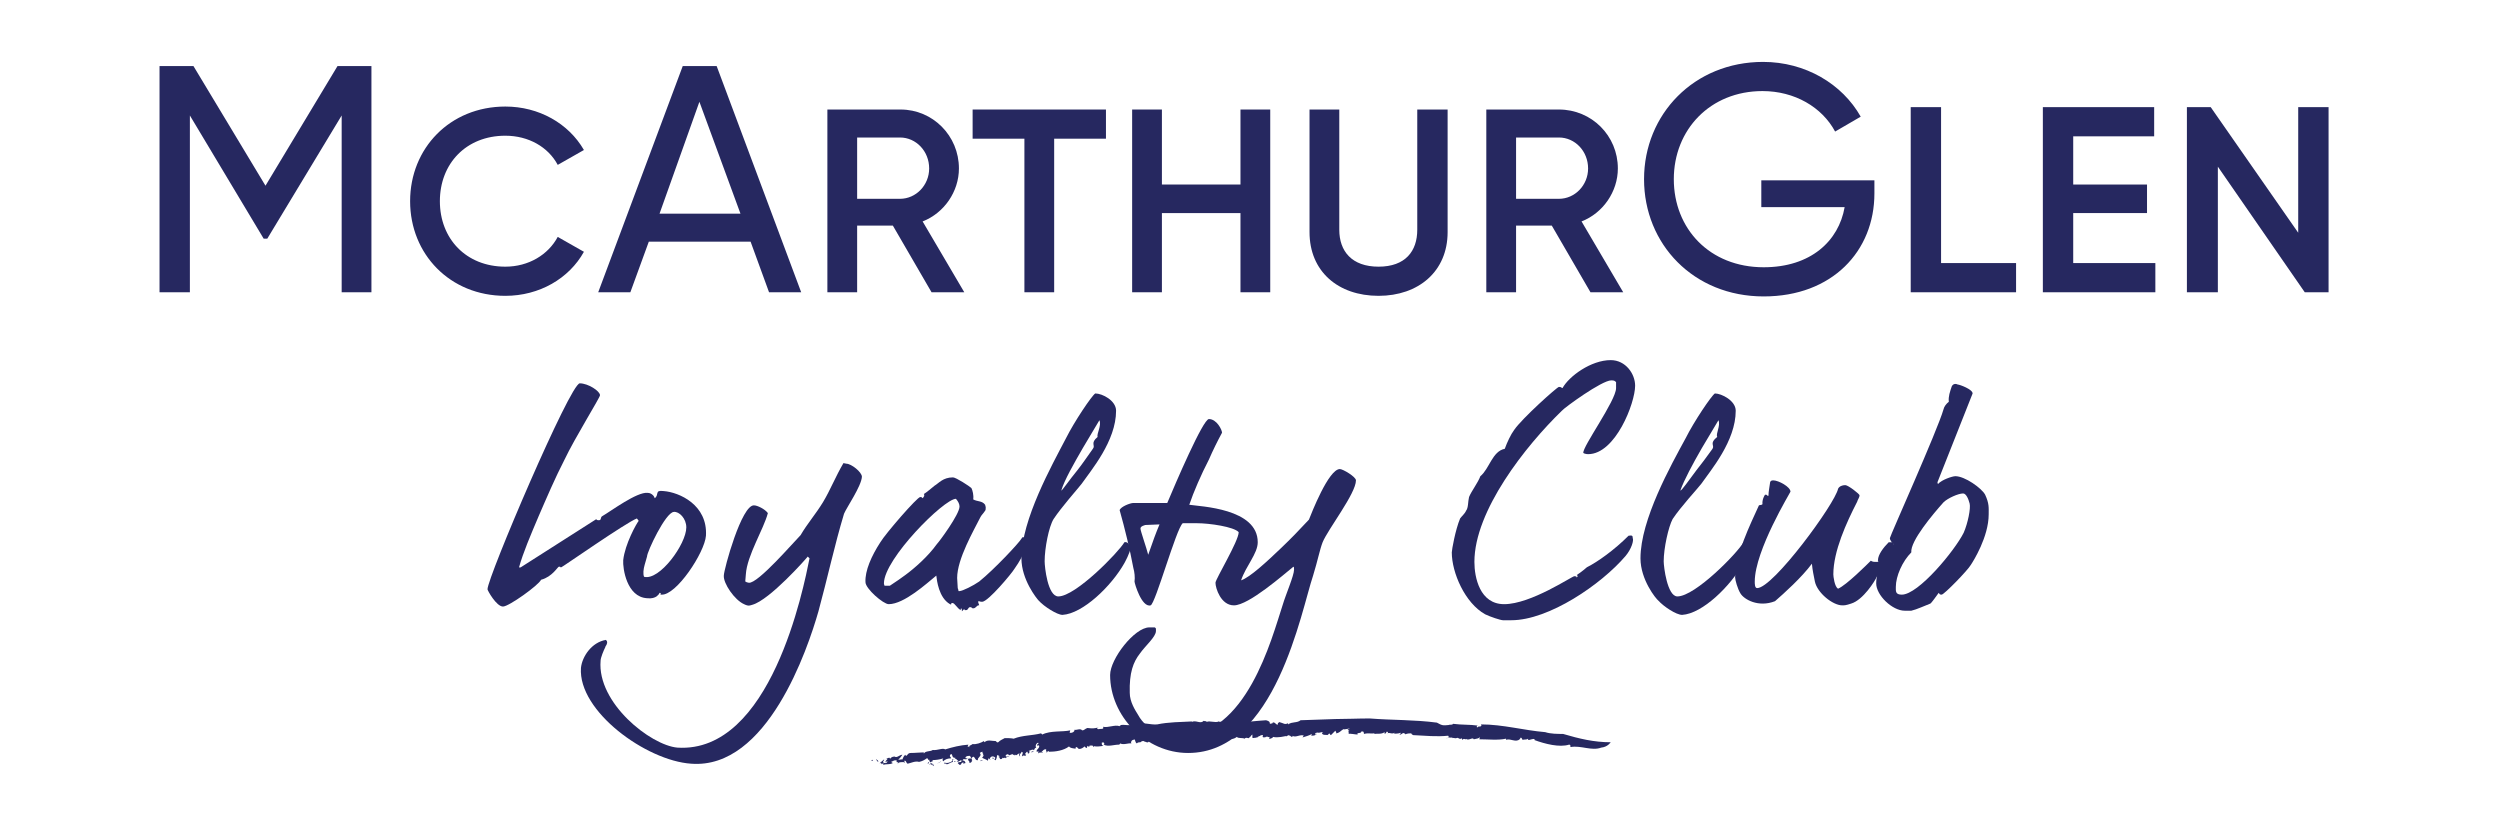 <svg version="1.2" xmlns="http://www.w3.org/2000/svg" viewBox="0 0 420 138">
	<title>maglogo-blue</title>
	<style>
		.s0 { fill: #262860 } 
	</style>
	<g>
		<g>
			<path class="s0" d="m111.1 99.9c-0.4 0 0.2-0.3-0.3-0.3-0.1 0.3-0.3 0.4-0.5 0.6-0.3 0.2-0.8 0.4-1.6 0.3-3.4-0.2-4.1-5-4-6.4 0.3-2.7 2.2-6.1 2.6-6.6l-0.3-0.4c-1.7 0.6-12.7 8.3-12.7 8.2-0.5 0 0.1-0.1-0.4-0.1-0.2 0-1.1 1.7-3 2.2-0.4 0.9-5.4 4.5-6.4 4.5-1.1 0-2.6-2.7-2.6-2.9 0-2 13.9-34.6 15.5-34.6 1.4 0 3.4 1.3 3.4 2 0 0.4-4.2 7.1-6 10.9-1.5 2.9-3 6.4-4.3 9.4-1.4 3.3-2.6 6.1-3.3 8.6 0.2 0.1 0.2 0 0.3 0l12.7-8.1c0 0.1 0 0.1 0 0.1q0.1 0.1 0.4 0.1c0.5 0 0.2-0.5 0.6-0.7 1.4-0.8 5.8-4.1 7.6-3.9 0.4 0 0.7 0.2 0.9 0.4 0.2 0.2 0.2 0.3 0.3 0.5 0.8-0.6-0.1-1.4 1.5-1.2 2.6 0.2 7.4 2.3 7.1 7.5-0.2 2.8-5 10.1-7.5 9.9zm2.1-13.9c-1.4 0.1-4.5 6.7-4.5 7.5l-0.4 1.4c-0.2 0.7-0.3 1.5-0.1 2 2.6 0.7 7.1-5.5 7.1-8.3 0-1.5-1.2-2.7-2.1-2.6z"/>
			<path class="s0" d="m141.8 86.3c-1.6 5.3-2.8 10.9-4.3 16.4-1.8 6.3-8.6 26.6-21.4 25.6-7.5-0.5-19-8.8-18.5-16.1 0.2-1.9 1.8-4.3 4.2-4.7 0.1 0.2 0.2 0.1 0.2 0.5-0.1 0.5-0.3 0.5-0.3 0.7-0.3 0.6-0.8 1.8-0.8 2.3-0.6 7.1 8.4 14.2 12.9 14.6 15.7 1 21.2-26.8 22.2-31.8l-0.3-0.3c-0.2 0.3-6.4 7.3-9.3 8.1-0.4 0.1-0.6 0.3-1.4-0.1-1.6-0.7-3.5-3.5-3.4-4.8 0-1 3-12 5.1-11.8 0.5 0 1.8 0.6 2.3 1.3-0.7 2.7-3.5 7.1-3.7 10.3l-0.1 1.2c0.2 0 0 0.1 0.6 0.2 1.5 0.2 7.6-6.9 8.7-8 1.1-1.9 2.6-3.6 3.8-5.6 1.2-2 2.1-4.3 3.4-6.5l0.5 0.1c0.8 0 2.6 1.4 2.6 2.2-0.1 1.6-2.6 5.2-3 6.2z"/>
			<path class="s0" d="m170.4 95.6c-0.4 0.7-4.4 5.5-5.4 5.5-0.4 0-0.4-0.1-0.6-0.1-0.2 0.1 0.1 0.5 0.1 0.7-0.4-0.1-0.5 0.5-1 0.5-0.4 0-0.1-0.2-0.5-0.2-0.4 0-0.3 0.5-0.7 0.5-0.4 0-0.2 0-0.3-0.2l-0.4 0.4c0-0.2 0-0.4-0.1-0.5l-0.1 0.1c0 0 0 0.1 0 0.2-0.6-0.3-1-1.2-1.4-1.2-0.4 0 0 0.4-0.4 0.2-1.9-1.1-2.2-4-2.3-4.8-1.6 1.3-5.4 4.8-8 4.8-0.9 0-3.9-2.6-3.9-3.7-0.1-1.9 1-4.4 2.5-6.7 0.9-1.5 6.2-7.6 6.7-7.6 0.4 0 0.3 0.2 0.4 0.2 0.2-0.2 0.4-0.5 0.2-0.7 0.5-0.3 1.3-1 1.8-1.4 0.7-0.4 1.4-1.4 3.1-1.4 0.5 0 2.8 1.5 3.1 1.8 0.2 0.4 0.4 1.2 0.3 1.9 0.7 0.4 1.5 0.2 2 0.9l0.1 0.4c0 0.3 0 0.5-0.1 0.6-0.4 0.6-0.6 0.7-0.8 1.1-1.1 2.2-3.9 7-3.9 10.2l0.1 1.7 0.1 0.3q0 0.3 0.2 0.2c0.5 0 2.3-0.9 3.3-1.6 2.6-2.1 6.7-6.5 7.1-7.2 0.5-0.9 0.8 0.7 0.6 1.4-0.2 1.3-0.9 2.4-1.8 3.7zm-9.8-11.8c-2 0-12.1 10.1-12.1 14.2 0 0.2 0.1 0.3 0.1 0.4q0.1 0 0.1 0h0.8c1.1-0.7 1.9-1.3 2.6-1.8 1.5-1.1 3.8-3.1 5.3-5.2 0.4-0.4 3.8-5 3.8-6.3q0-0.6-0.6-1.3z"/>
			<path class="s0" d="m188.9 94.6c-2.2 3.9-7 8.5-10.4 8.7-0.9 0-3.1-1.4-4-2.4-0.3-0.3-2.9-3.5-2.9-7.1 0-6.5 5.1-15.6 7.5-20.2 1.4-2.8 4.3-7.1 4.9-7.5 1.2 0 3.5 1.2 3.5 2.9 0 5.1-4.2 10-5.8 12.3-0.7 0.9-3.3 3.8-4.7 5.9-0.8 1.3-1.5 4.9-1.5 7.1 0 0.9 0.5 5.9 2.3 5.9 2.9 0 10.1-7.4 11.1-9.1 0.7-0.2 1 0.8 1 1 0 0.7-1 2.5-1 2.5zm-7-19.3c-1.5 2.6-3.1 5.4-3.6 7.1 0.1 0.1 1.3-1.7 2.7-3.4 0.8-1 1.6-2.2 2.6-3.6 0.5-0.6-0.5-0.9 0.8-2-0.2-0.5 0.7-1.9 0.3-2.8q-1.5 2.5-2.8 4.7z"/>
			<path class="s0" d="m222.2 91.1c-0.5 1.3-0.8 3-1.6 5.6-2 5.9-6.3 29.8-21 29.8-7.1 0-13.1-6.2-13.1-13.1 0-2.7 4.1-8 6.6-8h0.9c0.2 0.2 0.2 0 0.2 0.6 0 1-1.8 2.5-2.7 3.8-1.1 1.4-1.8 3.2-1.7 6.6 0 1.5 0.9 2.9 1.4 3.7 1.5 2.8 4.7 3.6 7 3.6 11.2 0 15.4-16.3 17.3-22.1 0.5-1.7 1.9-4.9 1.9-5.9 0-0.5 0-0.3-0.1-0.5-1.5 1.2-7.5 6.5-10 6.5-2.2 0-3.1-2.9-3.1-3.8 0-0.6 3.9-7 3.9-8.5-0.8-0.9-4.9-1.5-7-1.5-0.1 0-0.8 0-1.3 0h-1.1c-1.1 0.9-4.6 13.6-5.4 13.8-1.5 0.4-2.7-3.7-2.7-4 0.1-0.7 0-1.6-0.2-2.3-0.6-3.2-1.4-6.5-2.3-9.7 0.2-0.6 1.8-1.2 2.3-1.2h5.7c1.3-3.1 6-14.1 7-14.1 1.3 0 2.2 1.8 2.2 2.3q-1.2 2.2-2.2 4.5c-1.3 2.5-2.6 5.5-3.3 7.6 1.9 0.3 11.5 0.6 11.5 6.3 0 1.9-2 4-2.8 6.4 1.5-0.5 4.4-3.2 6.8-5.5q2.2-2.1 4.6-4.7c0.4-1 3.3-8.5 5.2-8.5 0.5 0 2.7 1.3 2.7 1.9 0 2.2-4.7 8.2-5.6 10.4zm-29.8-2.9c-0.7 0.2-0.8 0.4-0.8 0.6 0 0.4 1 3.2 1.3 4.4 0.8-2.3 1.3-3.7 1.9-5.1z"/>
			<path class="s0" d="m266.8 76.3q-0.3 0-0.6-0.1l-0.2-0.1c-0.2-1 5.5-8.8 5.5-10.9v-1c-0.2-0.2-0.3-0.3-0.8-0.3-1.6 0-7.9 4.6-8.3 5.1-6.1 5.9-14.7 16.8-14.7 25.4 0 2.6 0.9 7.1 5 7.1 4.5 0 11.4-4.7 11.8-4.7 0.5 0 0.3 0.2 0.4 0.2 0.2-0.2 0.2-0.2 0-0.4 0.3-0.2 0.9-0.6 1.7-1.3 1.8-0.9 4.6-2.9 7-5.3 0.6-0.1 0.7 0 0.7 0.4 0.2 0.4-0.2 1.8-1.2 3-4.1 4.8-12.9 10.8-19.2 10.8h-1.4c-0.4 0-2.2-0.6-3-1-3.4-1.9-5.6-7-5.6-10.4 0-0.4 0.6-3.8 1.4-5.7 0.2-0.3 0.8-0.8 1-1.3 0.4-0.5 0.3-1.5 0.5-2.3 0.4-1 1.5-2.4 1.9-3.5 1.5-1.2 2-4.2 4.1-4.6 0.4-1.1 1-2.4 1.6-3.2 1.3-1.9 7.2-7.2 7.5-7.2 0.5 0 0.4 0.2 0.6 0.2 1.1-2 4.8-4.7 8.1-4.7 2.5 0 4.1 2.3 4.1 4.3 0 2.9-3.3 11.5-7.9 11.5z"/>
			<path class="s0" d="m292.9 94.6c-2.2 3.9-6.9 8.5-10.3 8.7-1 0-3.1-1.4-4-2.4-0.4-0.3-3-3.5-3-7.1 0-6.5 5.1-15.6 7.6-20.2 1.4-2.8 4.3-7.1 4.9-7.5 1.1 0 3.5 1.2 3.5 2.9 0 5.1-4.2 10-5.8 12.3-0.7 0.9-3.4 3.8-4.8 5.9-0.7 1.3-1.5 4.9-1.5 7.1 0 0.9 0.6 5.9 2.3 5.9 3 0 10.2-7.4 11.1-9.1 0.8-0.2 1 0.8 1 1 0 0.7-1 2.5-1 2.5zm-7-19.3c-1.5 2.6-3 5.4-3.6 7.1 0.2 0.1 1.4-1.7 2.7-3.4 0.8-1 1.7-2.2 2.7-3.6 0.4-0.6-0.6-0.9 0.8-2-0.3-0.5 0.6-1.9 0.2-2.8q-1.5 2.5-2.8 4.7z"/>
			<path class="s0" d="m316.2 96.4c-0.2 0.2-0.6 0.1-0.9 0.5-0.3 0.7-2.3 3.9-4.3 4.5-0.9 0.3-1.1 0.3-1.5 0.3-1.6 0-4.2-2.1-4.6-4-0.2-1-0.4-1.9-0.5-3-1.7 2.3-4.7 5-6.2 6.3-2.8 1.1-5.2-0.3-5.8-1.3-0.5-0.8-0.9-2.3-0.9-2.7 0-3.7 2.5-8.8 4-12.1 0.2-0.1 0.4 0 0.6-0.2-0.1-0.6 0.3-1.6 0.5-1.6 0.4 0 0.1 0.2 0.5 0.2 0-0.7 0.2-1.6 0.3-2.4 0.2 0 0-0.2 0.5-0.2 0.9 0 2.9 1.1 2.9 1.9 0 0.1-6 9.9-6 15.1 0 0.4 0 1.1 0.4 1.1 2.7 0 13.1-14.2 13.6-16.7 0.2-0.4 0.7-0.6 1.2-0.6 0.5 0 2.4 1.5 2.4 1.7 0 0.4-0.3 0.7-0.4 1.1-1.8 3.5-4 8.3-4 12.2 0 0.3 0.2 2.1 0.8 2.4 1.4-0.6 4.9-4.1 5.5-4.7 0.3 0.2 0.5 0.2 1 0.2 0.5 0 0.1-0.2 0.2-0.3 0-0.9 0.9-2.1 1.8-3h0.7c0 0.2 0.2 0.1 0.2 0.6 0 1.3-1.9 4.6-2 4.7z"/>
			<path class="s0" d="m331.1 94.9c-0.5 0.9-4.5 5-4.9 5-0.4 0-0.3-0.1-0.5-0.3-0.3 0.4-1.2 1.7-1.4 1.8-0.8 0.3-2.3 1-3.2 1.2-0.3 0-0.7 0-1.1 0-2.1 0-4.8-2.6-4.8-4.6 0-2 1.5-5.9 3-6.5-0.3-0.3-0.7-0.7-0.7-1.1 0-0.3 8-18.1 9-21.6 0.1-0.5 0.5-1 0.9-1.3-0.1-0.9 0.2-1.7 0.5-2.6 0.1-0.2 0.3-0.4 0.6-0.4q0.2 0 0.4 0.1c0.3 0 2.5 0.8 2.5 1.5l-5.9 14.9c0 0.1 0 0.1 0 0.1 0 0.1 0 0.1 0.1 0.2 0.6-0.7 2.4-1.3 2.9-1.3 1.6 0 4.4 2 5 3.1 0.7 1.5 0.6 2.2 0.6 3.3 0 3.8-2.6 7.9-3 8.5zm-1.3-12c-0.8 0-2.6 0.8-3.3 1.5-1.7 1.9-5.6 6.5-5.4 8.4-1.5 1.5-2.6 4-2.6 5.8 0 0.7-0.1 1.3 1 1.3 2.8 0 8.9-7.4 10.4-10.4 0.7-1.6 1.2-4.1 1-4.9-0.2-0.8-0.6-1.7-1.1-1.7z"/>
		</g>
		<g>
			<path class="s0" d="m62.4 49.1h-5v-29.7l-12.5 20.7h-0.6l-12.4-20.7v29.7h-5.1v-38h5.7l12.1 20.1 12.1-20.1h5.7v38z"/>
			<path class="s0" d="m68.9 33.8c0-8.9 6.7-15.9 16-15.9 5.6 0 10.6 2.8 13.2 7.3l-4.4 2.5c-1.6-3-4.9-4.9-8.8-4.9-6.6 0-11 4.7-11 11 0 6.3 4.4 11 11 11 3.9 0 7.2-2 8.8-5l4.4 2.5c-2.5 4.5-7.5 7.4-13.2 7.4-9.3 0-16-7-16-15.9z"/>
			<path class="s0" d="m126.1 40.6h-17.1l-3.1 8.5h-5.4l14.2-38h5.7l14.2 38h-5.4zm-1.7-4.7l-6.9-18.8-6.7 18.8z"/>
			<path class="s0" d="m150 37.9h-6v11.2h-5v-30.7h12.3c5.4 0 9.8 4.4 9.8 9.9 0 3.9-2.5 7.5-6.1 8.9l7 11.9h-5.5zm-6-4.5h7.2c2.7 0 4.9-2.3 4.9-5.1 0-2.9-2.2-5.2-4.9-5.2h-7.2z"/>
			<path class="s0" d="m185.8 23.3h-8.7v25.8h-5v-25.8h-8.7v-4.9h22.4z"/>
			<path class="s0" d="m213.4 18.4v30.7h-5v-13.3h-13.2v13.3h-5v-30.7h5v12.6h13.2v-12.6z"/>
			<path class="s0" d="m220 39v-20.6h5v20.2c0 3.6 2.1 6.2 6.6 6.2 4.5 0 6.5-2.6 6.5-6.2v-20.2h5.1v20.6c0 6.6-4.9 10.7-11.6 10.7-6.8 0-11.6-4.1-11.6-10.7z"/>
			<path class="s0" d="m260.7 37.9h-6v11.2h-5v-30.7h12.2c5.5 0 9.9 4.4 9.9 9.9 0 3.9-2.5 7.5-6.1 8.9l7 11.9h-5.5zm-6-4.5h7.2c2.7 0 4.9-2.3 4.9-5.1 0-2.9-2.2-5.2-4.9-5.2h-7.2z"/>
			<path class="s0" d="m314.9 32.5c0 9.7-7.1 17.3-18.6 17.3-11.8 0-20.1-8.8-20.1-19.7 0-10.9 8.4-19.7 20-19.7 7.1 0 13.3 3.7 16.4 9.2l-4.3 2.5c-2.2-4.1-6.8-6.8-12.2-6.8-8.8 0-14.9 6.5-14.9 14.8 0 8.3 6 14.8 15.1 14.8 7.9 0 12.6-4.4 13.6-10.1h-14v-4.5h19z"/>
			<path class="s0" d="m338.7 44.2v4.9h-17.7v-31.1h5.1v26.2z"/>
			<path class="s0" d="m362.1 44.2v4.9h-18.9v-31.1h18.7v4.9h-13.6v8.1h12.4v4.8h-12.4v8.4c0 0 13.8 0 13.8 0z"/>
			<path class="s0" d="m391.2 18v31.1h-4l-14.6-21.1v21.1h-5.2v-31.1h4l14.7 21.1v-21.1z"/>
		</g>
		<path fill-rule="evenodd" class="s0" d="m208.4 120.8l0.2-0.1h-0.2z"/>
		<g>
			<path class="s0" d="m208.4 120.7c0.2-0.1 0.2 0.1 0.2 0.1-0.2 0.1 0.1-0.1-0.2-0.1z"/>
		</g>
		<g>
			<g>
				<path class="s0" d="m146.7 127.7c-0.4 0.1 0.3 0.2-0.3 0.1 0-0.1 0.1-0.2 0.3-0.1z"/>
				<path class="s0" d="m269 125.6c-1.6 0.6-3.4-0.4-5.1-0.1-0.2 0 0.1-0.4-0.3-0.4-1.6 0.5-4-0.1-5.9-0.8l0.2-0.1c-0.4-0.2-0.9 0.2-1.2 0.1 0-0.1 0.1-0.1 0-0.2-0.1 0.2-0.7 0.1-0.9 0.2-0.1-0.1-0.1-0.3-0.3-0.4l-0.2 0.3c-0.7 0.6-1.5-0.2-2.3 0.1 0-0.1 0.1-0.1 0-0.2-1.3 0.3-3 0.1-4.5 0.1 0.1-0.1 0.1-0.3 0.1-0.4-0.1 0.3-0.6 0.3-1 0.4-0.2-0.4-0.7 0.2-1.2 0l0.1-0.1c-0.4 0.3-0.5-0.2-0.8 0.2l-0.2-0.3c-0.2 0.4-0.5-0.2-0.8 0-0.3 0.1-0.4-0.1-0.7 0v-0.1c-0.6 0.1-0.9-0.2-0.9 0.2-0.2-0.3 0.5-0.1 0.2-0.5-1.9 0.2-3.9 0-5.9-0.1-0.2-0.1-0.3-0.2-0.3-0.3-0.2 0-0.8 0-1 0.2 0.1 0-0.1-0.2-0.2-0.2-0.3-0.2-0.4 0.3-0.8 0.2q0.3-0.2 0.2-0.3c-0.4 0.2-0.8 0.1-1.2 0.2 0.1 0 0.2-0.1 0.2-0.2-0.5 0.3-0.8-0.1-1.2 0.1l0.1-0.2c-0.5-0.3-0.1 0.4-0.7 0.2 0.2 0 0.1-0.1 0.1-0.2-0.5 0.4-1.2 0.2-1.7 0.3 0 0 0-0.1 0-0.1-0.5 0.1-1.1-0.1-1.7 0.1-0.2-0.1 0.1-0.5-0.5-0.4 0 0.4-0.9 0.1-0.6 0.5-0.5 0-1.2-0.2-1.6-0.1 0.3-0.1-0.2-0.5 0.2-0.5l-0.3-0.2c0.1-0.2 0.3 0 0.3-0.2-0.2 0-0.8 0.2-1 0.1-0.4 0.2-0.7 0.7-1.3 0.7 0.3-0.1-0.2-0.4 0-0.5l-0.8 0.8c-0.2 0-0.1-0.4-0.4-0.2 0 0.1-0.1 0.1-0.2 0.2 0-0.1-0.8 0.1-0.9-0.3-0.1-0.2 0.4-0.1 0.1-0.2-0.3 0-0.4 0.1-0.7 0.1-0.3-0.1-0.7 0.1-0.5 0.3 0.2 0.1 0-0.2 0.2-0.1-0.2 0.3-0.6 0.3-1 0.3 0.2 0 0.1-0.2 0.2-0.3-0.5 0.3-1 0.4-1.6 0.6 0 0.1 0.2-0.4 0.3-0.3-0.7-0.3-1.4 0.4-2 0 0.1 0 0 0.3 0 0.2-0.3 0-0.3-0.3-0.5-0.2 0-0.2-0.3 0-0.5 0.1-0.2 0.1-0.1-0.1 0.1-0.1-0.3 0.1-1.6 0.4-2.3 0.2 0 0.1-0.5 0.4-0.7 0.3l0.1-0.2c-0.1-0.2-0.6 0-0.6-0.2-0.3 0.3 1.4-0.3 0.9 0-0.1-0.2-0.7 0.4-0.6 0-0.3 0.1-0.6 0.3-0.9 0.1 0 0 0.2-0.3 0-0.3-0.5 0-0.2 0.1-0.6 0.2l-0.2 0.1c0 0.2-0.4 0-0.3 0.2 0-0.2-0.7 0.2-0.6-0.2v-0.4c-0.2 0.1-0.3 0.4-0.5 0.5 0 0 0-0.1 0-0.1 0 0.5-0.5-0.1-0.8 0.3-0.4-0.2-1.1 0-1.3-0.3-0.3 0.2-0.6 0.4-1 0.3 0.1-0.1 0.2-0.1 0.2-0.2-0.2-0.1-0.3 0-0.5 0.1 0-0.1-0.5-0.3-0.8-0.5-0.3 0.2-0.2 0.5-0.2 0.6-0.3-0.4-0.9 0.3-1.3-0.1 0.1 0 0.4-0.2 0.2-0.3-0.4-0.5-0.7 0.3-1.2 0.1l0.2 0.4c-0.3-0.2-0.8 0.3-0.7-0.2-0.2 0.2-0.6-0.1-0.5 0.3-0.8-0.3-2 0.3-2.5-0.4-0.1 0.1-0.4 0-0.3 0.2 0.2 0.2 0.2-0.2 0.3 0-0.1 0-0.1 0.1-0.1 0.2-0.3-0.1-0.5-0.1-0.3-0.4-0.5-0.3-0.5 0.6-1.2 0.5q0-0.2-0.3-0.2l-0.4 0.3c-0.4 0-0.2-0.3-0.3-0.6-0.2 0.1-0.5 0.1-0.6 0.3l-0.3-0.4c0.2 0.3-0.2 0.2-0.3 0.3l0.1-0.1c-0.1-0.1-0.3 0-0.5 0 0.1 0.2 0.3 0.2 0.5 0.3-0.1 0.1-0.3 0.1-0.5 0.2 0.1-0.2-0.4-0.1-0.6-0.2-0.2 0-0.2 0.3-0.3 0.3 0-0.2-0.4 0-0.2-0.2 0.1-0.1 0.2 0.1 0.3 0-0.1-0.1-0.1-0.4-0.5-0.2-0.2 0.2 0.1 0.5-0.3 0.4 0.1-0.1 0.1-0.2 0.2-0.3l-0.4-0.1v0.2c-0.1 0-0.1 0-0.1-0.1-0.1 0.3-0.6 0.1-0.7 0.4-0.2 0.1-0.4-0.1-0.6-0.1-0.2-0.2-0.5-0.1-0.7 0.1-0.2 0-0.5 0-0.6 0.2-0.4-0.2-0.2-0.9-0.6-0.6-0.3 0-0.5 0.5-0.3 0.6-0.6-0.1-1.3 0.3-1.9 0-0.1 0.1 0 0.1-0.2 0.2-0.9 0-1.8 0.4-2.6 0 0.3-0.1 0-0.3 0-0.4-0.2 0.2-0.3-0.2-0.3 0.2 0 0.2 0 0.3 0.3 0.4-0.6 0.1-1.4 0.2-1.7 0 0.2 0.1 0.1 0.2 0 0.2 0-0.3-0.4-0.3-0.7-0.2v0.2l-0.3-0.2c-0.1 0.1 0 0.5-0.3 0.3q-0.1-0.1-0.2-0.2c-0.2 0.2-0.6 0.5-1 0.4l-0.3-0.3c-0.1 0-0.4 0.2-0.1 0.3-0.6-0.1-1-0.1-1.2-0.4-0.9 0.7-2.3 0.9-3.4 0.9v-0.1c-0.3-0.1-0.2 0.3-0.4 0.2 0.1-0.2-0.2-0.3 0-0.5-0.5-0.1-0.6 0.3-0.8 0.4 0 0.2 0.2-0.1 0.2 0.1-0.1 0.1-0.7-0.1-0.7 0.2-0.1-0.1-0.1-0.3 0-0.4l-0.3 0.1c-0.3-0.3 0.7-0.7 0.3-1.1l-0.2 0.1c-0.3-0.3 0.6-0.5 0-0.5-0.3 0.2-0.4 0.6-0.2 0.8-0.5 0.1-0.2 0.7-0.8 0.8-0.2-0.2 0.5-0.1 0.4-0.4-0.4-0.2-0.6 0.2-0.9 0.1 0.3 0.1 0.1 0.5 0 0.5-0.4-0.1 0.1-0.3-0.3-0.3-0.1 0.2-0.5 0.4-0.1 0.5-0.1 0.4-0.5-0.1-0.7 0.3-0.1-0.3 0.4-0.7-0.1-0.8 0.1 0.2-0.5 0.4-0.2 0.8-0.2-0.1-0.3-0.3-0.1-0.5-0.3-0.1-0.6 0.6-0.8 0.1v0.2c-0.1 0-0.3-0.1-0.4-0.2-0.2 0-0.7 0.4-0.7 0-0.1 0-0.6 0.1-0.4 0.4 0.3 0.1 0.3-0.3 0.6 0.1-0.3-0.3-0.5 0.1-0.7 0.2v-0.1c-0.1 0-0.4 0-0.5 0.2 0.1-0.1 0.1-0.2 0-0.2l-0.1 0.2c-0.5 0.2-0.2-0.4-0.6-0.3l0.3-0.2c-0.1 0.1-0.3-0.2-0.5-0.1 0 0.3-0.1 0.6-0.2 0.8-0.2 0.1-0.1-0.3-0.4 0l0.3-0.3c0.1-0.1-0.2-0.4-0.6-0.3-0.2 0.1-0.5 0.4-0.1 0.5-0.2 0-0.4-0.1-0.3-0.2-0.4 0.1 0 0.2-0.3 0.4-0.1-0.2-0.6-0.3-0.9-0.5l0.3-0.4h-0.2c0.3-0.4-0.2-0.2 0-0.6-0.2 0-0.4 0.1-0.5 0.2 0.5 0.5-0.5 0.8-0.3 1.2-0.6 0.2-0.5-1.1-1.1-0.3 0.2 0.2-0.1 0.6 0.3 0.4-0.4 0-0.2 0.5-0.7 0.3 0.3-0.2-0.5-0.4 0-0.7 0 0.1 0.3 0 0.4 0-0.2-0.2-0.1-0.5-0.5-0.4-0.2 0-0.5 0.1-0.5 0.3 0.1 0.3 0.4-0.1 0.3 0.2-0.5 0.2-0.6-0.2-0.8 0.3 0.3-0.1 0.5 0.2 0.5 0.4l-0.4 0.1 0.1-0.2c-0.6 0-0.2 0.4-0.7 0.4l-0.3-0.3c0.1-0.3 0.8 0 0.6-0.5-0.3 0.1-0.4 0.3-0.8 0.3 0.1-0.1 0.2-0.1 0.3-0.2-0.2 0-0.4-0.6-0.8-0.2-0.3 0.2-0.1 0.2-0.1 0.4-0.5 0.1-0.7 0.4-1.1 0.4 0.1-0.3-0.6 0.1-0.3-0.3 0.3 0.2 1.1 0 1.3-0.3-0.3-0.4 0.4 0 0.5-0.5-0.5 0.1-0.5-0.4-0.6-0.6-0.2 0-0.3 0.1-0.3 0.2-0.1 0.2 0.1 0.2 0.2 0.5-0.6 0-1.1 0.2-1.3 0.5-0.2-0.1-0.2-0.4 0-0.5-0.6 0.2-1.3 0.3-1.9 0.3 0.5 0.3-0.6 0.2-0.3 0.5 0.3 0 0.7 0.3 0.5 0.5-0.2 0 0-0.2-0.1-0.3-0.2 0.3-0.4-0.3-0.6 0.1 0.5-0.2 0-0.5 0-0.9-0.3 0.3 0-0.2-0.4-0.2-0.4 0.3-0.8 0.5-1.3 0.6-0.6-0.2-1.4 0.2-1.9 0.3-0.3-0.1-0.2-0.5-0.5-0.5-0.3 0 0.3 0.4-0.2 0.3l0.1-0.1c-0.2 0.1-1-0.1-1.1 0.4l0.1-0.4c-0.1 0-0.1 0.1-0.2 0.1 0-0.1-0.2-0.2 0-0.3-0.4-0.2-0.7 0.1-1 0.2l0.3 0.2c-0.6 0.3-1 0.1-1.6 0.3v-0.3l-0.3 0.2c0.1-0.2-0.3-0.3-0.4-0.1l0.8-0.7c0.2 0.1-0.3 0.3-0.1 0.5 0.2 0.2 0.7 0.1 0.7-0.2-0.2 0-0.2 0.1-0.3 0.2-0.1-0.3 0.2-0.4 0.3-0.6-0.1 0-0.3 0-0.3 0.1 0.2-0.2 0.4-0.3 0.7-0.3-0.2 0.1 0.2 0.1 0.1 0.2 0-0.2 0.3-0.4 0.7-0.4 0.4 0.3 0.8-0.3 1.3-0.3-0.2 0.3-0.4 0.6-0.7 0.8 0.4 0.1 0.4-0.1 0.7 0 0.1-0.2 0.2-0.6 0.5-0.8l0.1 0.2c0.3-0.1 0.3-0.5 0.8-0.5 0.8 0 1.6-0.1 2.2-0.1v0.2c0.3-0.5 1.1-0.3 1.5-0.6 0.8 0.1 1.7-0.4 2.1-0.1 1.3-0.4 2.5-0.7 3.9-0.8l-0.2 0.4c0.2-0.3 0.2 0.1 0.4 0-0.3-0.2 0.3-0.3 0.5-0.5 0.6 0.1 1.4-0.2 1.9-0.5l0.1 0.2c0.5-0.5 1.2-0.2 1.9-0.2 0.1 0.1 0.2 0.3 0.4 0.2 0.4-0.4 0.6-0.4 1.1-0.7 0.4 0 1.1 0 1.5 0.1 1.5-0.6 3.1-0.5 4.6-0.9l0.2 0.2c1.4-0.7 3.4-0.4 4.7-0.7l-0.1 0.4c0.4 0.1 0.9-0.2 0.8-0.5 0.4 0.1 1-0.3 1.3 0.1 0.4 0 0.5-0.3 0.9-0.4 0.8 0.1 1.1 0.1 1.9-0.1h-0.2c-0.1 0.1-0.1 0.3 0.1 0.3 0.3-0.1 1.1 0.1 0.8-0.4 0.9 0.2 2-0.4 2.8-0.1 0-0.1 0.2-0.1 0.2-0.2 0.8-0.1 1.6 0.2 2.2-0.1 0.1 0-0.2 0.2 0.1 0.2 0.2 0 0-0.2 0.2-0.3 1.2-0.3 2.5 0.2 3.6 0.1 1.9-0.4 4-0.4 5.9-0.5l-0.1 0.1c0.7-0.4 1.5 0.4 2-0.2 0.2 0.1 0.6 0 0.5 0.2 0.5-0.3 1.4 0.2 2.1-0.1-0.1 0-0.1 0-0.2 0 0.8 0.2 1.4-0.1 2.2 0.1-0.1 0-0.2 0.1-0.3 0.2 0.3 0.2 0.7-0.5 0.9 0 0.2 0 0.1-0.2 0-0.2 1.7 0.1 3.5-0.2 5.3-0.3 1.2 0.3 0.1 0.8 1.1 0.5 0 0.1 0-0.2 0-0.1 0.4-0.2 0.6 0.5 0.9 0.3-0.1-0.4 0.2-0.2 0.2-0.4 0.8 0.2 0.9 0.5 1.5 0.2v0.2c0.7-0.5 1.5-0.2 2.1-0.7 2-0.1 3.9-0.1 5.8-0.2 1.9 0 3.8-0.1 5.8-0.1 3.8 0.3 7.5 0.2 11.3 0.7 0.9 0.5 1 0.5 2 0.4-0.1 0.1-0.1 0.1-0.1 0.1 0.1-0.3 0.7 0 0.8-0.3 1.5 0.2 2.8 0.1 4.2 0.3-0.2 0-0.3 0.3-0.1 0.3l0.3-0.2 0.1 0.1c0.2-0.1 0.4-0.2 0.2-0.4 3.7 0 7.2 1 10.8 1.3 0.9 0.3 2.1 0.3 3 0.3 2.7 0.8 5.2 1.4 8 1.4 0 0-0.5 0.8-1.6 0.9z"/>
				<path class="s0" d="m147.2 127.5c0.1 0.2 0.5 0.3 0.3 0.5-0.1-0.1-0.3-0.3-0.3-0.5z"/>
				<path class="s0" d="m155.9 128.1c0-0.1 0.2 0 0.2 0.1-0.1 0-0.2 0.1-0.3 0.1 0.1-0.1 0.1-0.1 0.1-0.2z"/>
				<path class="s0" d="m158.1 127.9c0 0.1-0.5 0.3-0.7 0.4z"/>
				<path class="s0" d="m160.3 127.9c0.1-0.1 0.2 0 0.3 0.1 0-0.1-0.3 0.1-0.3-0.1z"/>
				<path class="s0" d="m164.7 127.8c0.1 0 0.3-0.2 0.4 0-0.1-0.1-0.5 0.2-0.4 0z"/>
				<path class="s0" d="m166.7 127.3c0.1 0 0.1 0 0.2 0 0.1 0.1 0 0.2-0.1 0.2z"/>
			</g>
		</g>
	</g>
</svg>